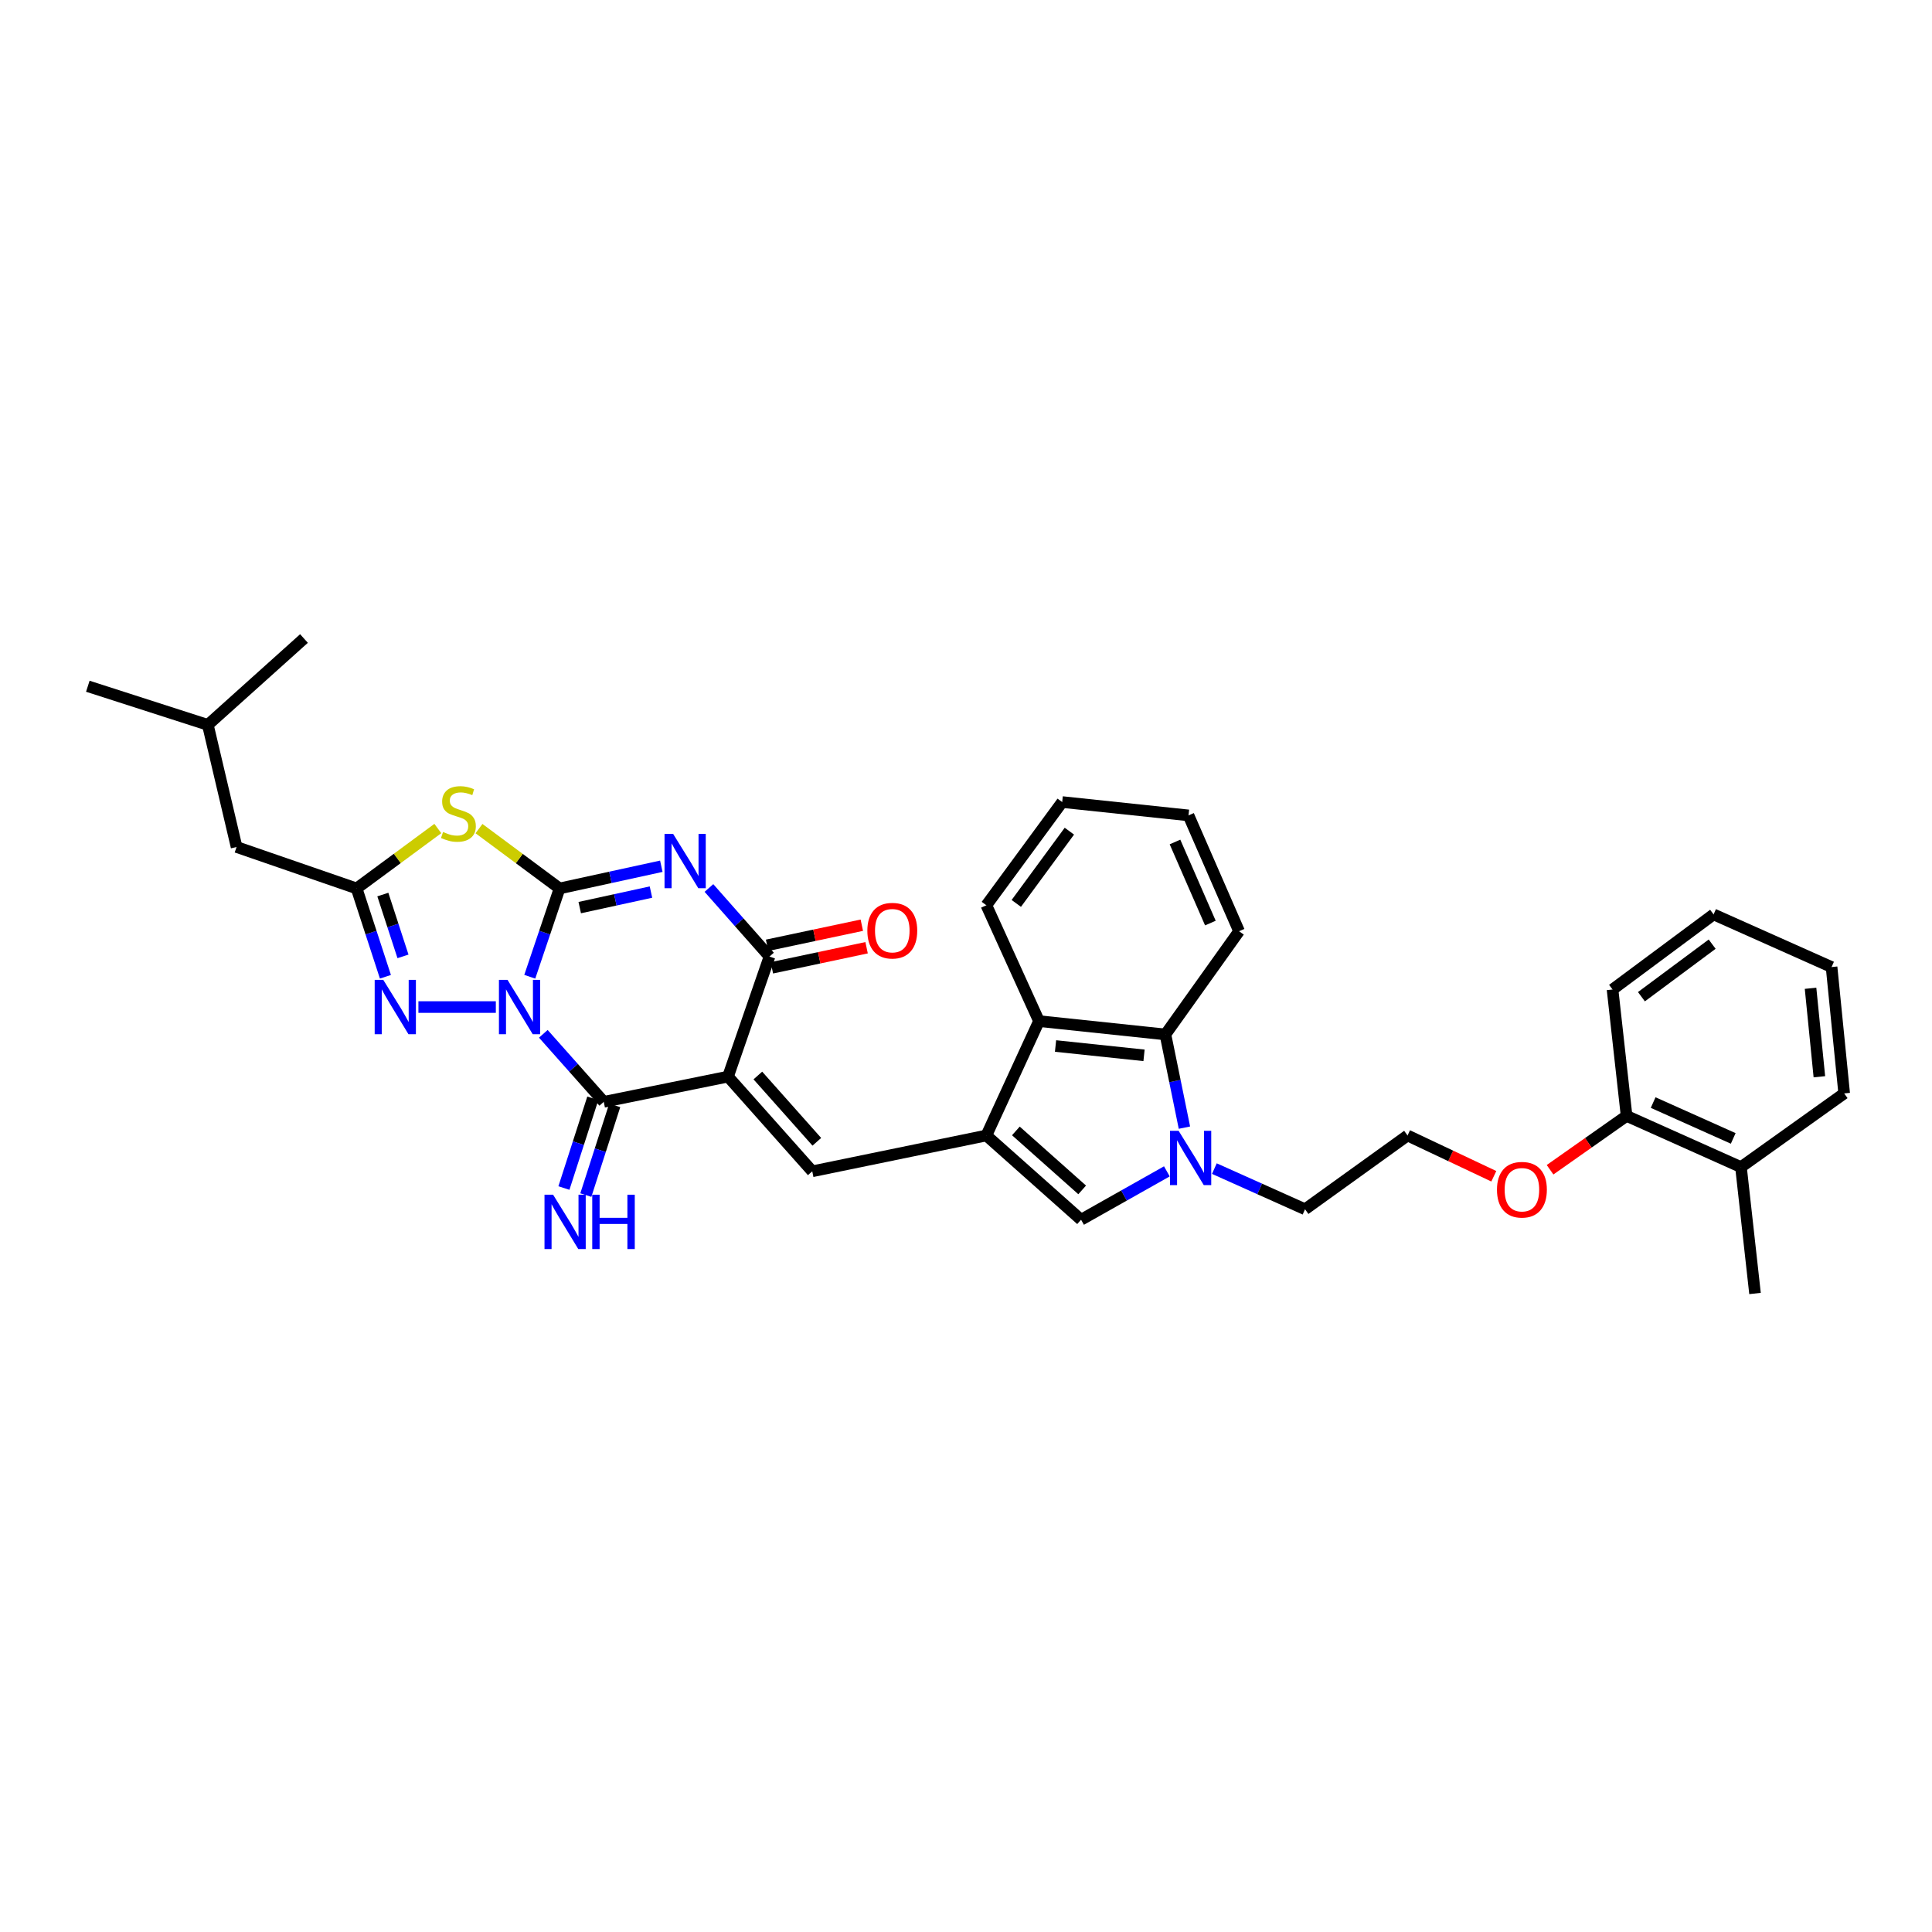 <?xml version='1.0' encoding='iso-8859-1'?>
<svg version='1.1' baseProfile='full'
              xmlns='http://www.w3.org/2000/svg'
                      xmlns:rdkit='http://www.rdkit.org/xml'
                      xmlns:xlink='http://www.w3.org/1999/xlink'
                  xml:space='preserve'
width='1000px' height='1000px' viewBox='0 0 1000 1000'>
<!-- END OF HEADER -->
<rect style='opacity:1.0;fill:#FFFFFF;stroke:none' width='1000' height='1000' x='0' y='0'> </rect>
<path class='bond-0' d='M 274.208,505.564 L 281.918,482.71' style='fill:none;fill-rule:evenodd;stroke:#0000FF;stroke-width:6px;stroke-linecap:butt;stroke-linejoin:miter;stroke-opacity:1' />
<path class='bond-0' d='M 281.918,482.71 L 289.628,459.855' style='fill:none;fill-rule:evenodd;stroke:#000000;stroke-width:6px;stroke-linecap:butt;stroke-linejoin:miter;stroke-opacity:1' />
<path class='bond-3' d='M 281.224,535.1 L 296.868,552.706' style='fill:none;fill-rule:evenodd;stroke:#0000FF;stroke-width:6px;stroke-linecap:butt;stroke-linejoin:miter;stroke-opacity:1' />
<path class='bond-3' d='M 296.868,552.706 L 312.511,570.312' style='fill:none;fill-rule:evenodd;stroke:#000000;stroke-width:6px;stroke-linecap:butt;stroke-linejoin:miter;stroke-opacity:1' />
<path class='bond-6' d='M 256.642,521.248 L 216.572,521.248' style='fill:none;fill-rule:evenodd;stroke:#0000FF;stroke-width:6px;stroke-linecap:butt;stroke-linejoin:miter;stroke-opacity:1' />
<path class='bond-2' d='M 289.628,459.855 L 315.964,454.112' style='fill:none;fill-rule:evenodd;stroke:#000000;stroke-width:6px;stroke-linecap:butt;stroke-linejoin:miter;stroke-opacity:1' />
<path class='bond-2' d='M 315.964,454.112 L 342.299,448.368' style='fill:none;fill-rule:evenodd;stroke:#0000FF;stroke-width:6px;stroke-linecap:butt;stroke-linejoin:miter;stroke-opacity:1' />
<path class='bond-2' d='M 300.068,469.777 L 318.503,465.756' style='fill:none;fill-rule:evenodd;stroke:#000000;stroke-width:6px;stroke-linecap:butt;stroke-linejoin:miter;stroke-opacity:1' />
<path class='bond-2' d='M 318.503,465.756 L 336.938,461.736' style='fill:none;fill-rule:evenodd;stroke:#0000FF;stroke-width:6px;stroke-linecap:butt;stroke-linejoin:miter;stroke-opacity:1' />
<path class='bond-4' d='M 289.628,459.855 L 268.775,444.372' style='fill:none;fill-rule:evenodd;stroke:#000000;stroke-width:6px;stroke-linecap:butt;stroke-linejoin:miter;stroke-opacity:1' />
<path class='bond-4' d='M 268.775,444.372 L 247.922,428.888' style='fill:none;fill-rule:evenodd;stroke:#CCCC00;stroke-width:6px;stroke-linecap:butt;stroke-linejoin:miter;stroke-opacity:1' />
<path class='bond-1' d='M 376.817,557.248 L 312.511,570.312' style='fill:none;fill-rule:evenodd;stroke:#000000;stroke-width:6px;stroke-linecap:butt;stroke-linejoin:miter;stroke-opacity:1' />
<path class='bond-5' d='M 376.817,557.248 L 398.284,495.113' style='fill:none;fill-rule:evenodd;stroke:#000000;stroke-width:6px;stroke-linecap:butt;stroke-linejoin:miter;stroke-opacity:1' />
<path class='bond-8' d='M 376.817,557.248 L 420.425,606.265' style='fill:none;fill-rule:evenodd;stroke:#000000;stroke-width:6px;stroke-linecap:butt;stroke-linejoin:miter;stroke-opacity:1' />
<path class='bond-8' d='M 392.263,556.679 L 422.789,590.991' style='fill:none;fill-rule:evenodd;stroke:#000000;stroke-width:6px;stroke-linecap:butt;stroke-linejoin:miter;stroke-opacity:1' />
<path class='bond-35' d='M 366.945,459.625 L 382.614,477.369' style='fill:none;fill-rule:evenodd;stroke:#0000FF;stroke-width:6px;stroke-linecap:butt;stroke-linejoin:miter;stroke-opacity:1' />
<path class='bond-35' d='M 382.614,477.369 L 398.284,495.113' style='fill:none;fill-rule:evenodd;stroke:#000000;stroke-width:6px;stroke-linecap:butt;stroke-linejoin:miter;stroke-opacity:1' />
<path class='bond-14' d='M 306.839,568.485 L 299.362,591.704' style='fill:none;fill-rule:evenodd;stroke:#000000;stroke-width:6px;stroke-linecap:butt;stroke-linejoin:miter;stroke-opacity:1' />
<path class='bond-14' d='M 299.362,591.704 L 291.884,614.924' style='fill:none;fill-rule:evenodd;stroke:#0000FF;stroke-width:6px;stroke-linecap:butt;stroke-linejoin:miter;stroke-opacity:1' />
<path class='bond-14' d='M 318.184,572.138 L 310.706,595.358' style='fill:none;fill-rule:evenodd;stroke:#000000;stroke-width:6px;stroke-linecap:butt;stroke-linejoin:miter;stroke-opacity:1' />
<path class='bond-14' d='M 310.706,595.358 L 303.229,618.577' style='fill:none;fill-rule:evenodd;stroke:#0000FF;stroke-width:6px;stroke-linecap:butt;stroke-linejoin:miter;stroke-opacity:1' />
<path class='bond-34' d='M 226.618,428.843 L 205.603,444.349' style='fill:none;fill-rule:evenodd;stroke:#CCCC00;stroke-width:6px;stroke-linecap:butt;stroke-linejoin:miter;stroke-opacity:1' />
<path class='bond-34' d='M 205.603,444.349 L 184.588,459.855' style='fill:none;fill-rule:evenodd;stroke:#000000;stroke-width:6px;stroke-linecap:butt;stroke-linejoin:miter;stroke-opacity:1' />
<path class='bond-15' d='M 399.52,500.943 L 424.034,495.744' style='fill:none;fill-rule:evenodd;stroke:#000000;stroke-width:6px;stroke-linecap:butt;stroke-linejoin:miter;stroke-opacity:1' />
<path class='bond-15' d='M 424.034,495.744 L 448.548,490.545' style='fill:none;fill-rule:evenodd;stroke:#FF0000;stroke-width:6px;stroke-linecap:butt;stroke-linejoin:miter;stroke-opacity:1' />
<path class='bond-15' d='M 397.047,489.284 L 421.562,484.085' style='fill:none;fill-rule:evenodd;stroke:#000000;stroke-width:6px;stroke-linecap:butt;stroke-linejoin:miter;stroke-opacity:1' />
<path class='bond-15' d='M 421.562,484.085 L 446.076,478.886' style='fill:none;fill-rule:evenodd;stroke:#FF0000;stroke-width:6px;stroke-linecap:butt;stroke-linejoin:miter;stroke-opacity:1' />
<path class='bond-9' d='M 199.492,505.57 L 192.04,482.712' style='fill:none;fill-rule:evenodd;stroke:#0000FF;stroke-width:6px;stroke-linecap:butt;stroke-linejoin:miter;stroke-opacity:1' />
<path class='bond-9' d='M 192.04,482.712 L 184.588,459.855' style='fill:none;fill-rule:evenodd;stroke:#000000;stroke-width:6px;stroke-linecap:butt;stroke-linejoin:miter;stroke-opacity:1' />
<path class='bond-9' d='M 208.588,495.018 L 203.371,479.018' style='fill:none;fill-rule:evenodd;stroke:#0000FF;stroke-width:6px;stroke-linecap:butt;stroke-linejoin:miter;stroke-opacity:1' />
<path class='bond-9' d='M 203.371,479.018 L 198.155,463.018' style='fill:none;fill-rule:evenodd;stroke:#000000;stroke-width:6px;stroke-linecap:butt;stroke-linejoin:miter;stroke-opacity:1' />
<path class='bond-7' d='M 510.541,587.726 L 420.425,606.265' style='fill:none;fill-rule:evenodd;stroke:#000000;stroke-width:6px;stroke-linecap:butt;stroke-linejoin:miter;stroke-opacity:1' />
<path class='bond-11' d='M 510.541,587.726 L 559.559,631.333' style='fill:none;fill-rule:evenodd;stroke:#000000;stroke-width:6px;stroke-linecap:butt;stroke-linejoin:miter;stroke-opacity:1' />
<path class='bond-11' d='M 525.816,585.362 L 560.128,615.888' style='fill:none;fill-rule:evenodd;stroke:#000000;stroke-width:6px;stroke-linecap:butt;stroke-linejoin:miter;stroke-opacity:1' />
<path class='bond-12' d='M 510.541,587.726 L 537.781,528.525' style='fill:none;fill-rule:evenodd;stroke:#000000;stroke-width:6px;stroke-linecap:butt;stroke-linejoin:miter;stroke-opacity:1' />
<path class='bond-16' d='M 184.588,459.855 L 122.454,438.409' style='fill:none;fill-rule:evenodd;stroke:#000000;stroke-width:6px;stroke-linecap:butt;stroke-linejoin:miter;stroke-opacity:1' />
<path class='bond-10' d='M 603.969,606.292 L 581.764,618.813' style='fill:none;fill-rule:evenodd;stroke:#0000FF;stroke-width:6px;stroke-linecap:butt;stroke-linejoin:miter;stroke-opacity:1' />
<path class='bond-10' d='M 581.764,618.813 L 559.559,631.333' style='fill:none;fill-rule:evenodd;stroke:#000000;stroke-width:6px;stroke-linecap:butt;stroke-linejoin:miter;stroke-opacity:1' />
<path class='bond-19' d='M 628.553,604.869 L 652.019,615.39' style='fill:none;fill-rule:evenodd;stroke:#0000FF;stroke-width:6px;stroke-linecap:butt;stroke-linejoin:miter;stroke-opacity:1' />
<path class='bond-19' d='M 652.019,615.39 L 675.484,625.911' style='fill:none;fill-rule:evenodd;stroke:#000000;stroke-width:6px;stroke-linecap:butt;stroke-linejoin:miter;stroke-opacity:1' />
<path class='bond-36' d='M 613.06,583.664 L 608.136,559.544' style='fill:none;fill-rule:evenodd;stroke:#0000FF;stroke-width:6px;stroke-linecap:butt;stroke-linejoin:miter;stroke-opacity:1' />
<path class='bond-36' d='M 608.136,559.544 L 603.213,535.424' style='fill:none;fill-rule:evenodd;stroke:#000000;stroke-width:6px;stroke-linecap:butt;stroke-linejoin:miter;stroke-opacity:1' />
<path class='bond-13' d='M 537.781,528.525 L 603.213,535.424' style='fill:none;fill-rule:evenodd;stroke:#000000;stroke-width:6px;stroke-linecap:butt;stroke-linejoin:miter;stroke-opacity:1' />
<path class='bond-13' d='M 546.346,541.412 L 592.148,546.242' style='fill:none;fill-rule:evenodd;stroke:#000000;stroke-width:6px;stroke-linecap:butt;stroke-linejoin:miter;stroke-opacity:1' />
<path class='bond-23' d='M 537.781,528.525 L 510.541,468.562' style='fill:none;fill-rule:evenodd;stroke:#000000;stroke-width:6px;stroke-linecap:butt;stroke-linejoin:miter;stroke-opacity:1' />
<path class='bond-22' d='M 603.213,535.424 L 641.338,482.003' style='fill:none;fill-rule:evenodd;stroke:#000000;stroke-width:6px;stroke-linecap:butt;stroke-linejoin:miter;stroke-opacity:1' />
<path class='bond-24' d='M 122.454,438.409 L 107.582,375.195' style='fill:none;fill-rule:evenodd;stroke:#000000;stroke-width:6px;stroke-linecap:butt;stroke-linejoin:miter;stroke-opacity:1' />
<path class='bond-17' d='M 841.917,577.588 L 822.113,591.525' style='fill:none;fill-rule:evenodd;stroke:#000000;stroke-width:6px;stroke-linecap:butt;stroke-linejoin:miter;stroke-opacity:1' />
<path class='bond-17' d='M 822.113,591.525 L 802.309,605.462' style='fill:none;fill-rule:evenodd;stroke:#FF0000;stroke-width:6px;stroke-linecap:butt;stroke-linejoin:miter;stroke-opacity:1' />
<path class='bond-18' d='M 841.917,577.588 L 901.125,604.093' style='fill:none;fill-rule:evenodd;stroke:#000000;stroke-width:6px;stroke-linecap:butt;stroke-linejoin:miter;stroke-opacity:1' />
<path class='bond-18' d='M 855.668,570.686 L 897.113,589.24' style='fill:none;fill-rule:evenodd;stroke:#000000;stroke-width:6px;stroke-linecap:butt;stroke-linejoin:miter;stroke-opacity:1' />
<path class='bond-26' d='M 841.917,577.588 L 834.647,512.157' style='fill:none;fill-rule:evenodd;stroke:#000000;stroke-width:6px;stroke-linecap:butt;stroke-linejoin:miter;stroke-opacity:1' />
<path class='bond-25' d='M 901.125,604.093 L 908.395,669.505' style='fill:none;fill-rule:evenodd;stroke:#000000;stroke-width:6px;stroke-linecap:butt;stroke-linejoin:miter;stroke-opacity:1' />
<path class='bond-27' d='M 901.125,604.093 L 954.545,565.955' style='fill:none;fill-rule:evenodd;stroke:#000000;stroke-width:6px;stroke-linecap:butt;stroke-linejoin:miter;stroke-opacity:1' />
<path class='bond-21' d='M 675.484,625.911 L 728.541,587.726' style='fill:none;fill-rule:evenodd;stroke:#000000;stroke-width:6px;stroke-linecap:butt;stroke-linejoin:miter;stroke-opacity:1' />
<path class='bond-20' d='M 773.193,608.836 L 750.867,598.281' style='fill:none;fill-rule:evenodd;stroke:#FF0000;stroke-width:6px;stroke-linecap:butt;stroke-linejoin:miter;stroke-opacity:1' />
<path class='bond-20' d='M 750.867,598.281 L 728.541,587.726' style='fill:none;fill-rule:evenodd;stroke:#000000;stroke-width:6px;stroke-linecap:butt;stroke-linejoin:miter;stroke-opacity:1' />
<path class='bond-37' d='M 641.338,482.003 L 615.171,422.047' style='fill:none;fill-rule:evenodd;stroke:#000000;stroke-width:6px;stroke-linecap:butt;stroke-linejoin:miter;stroke-opacity:1' />
<path class='bond-37' d='M 626.49,477.777 L 608.173,435.808' style='fill:none;fill-rule:evenodd;stroke:#000000;stroke-width:6px;stroke-linecap:butt;stroke-linejoin:miter;stroke-opacity:1' />
<path class='bond-30' d='M 510.541,468.562 L 549.786,415.141' style='fill:none;fill-rule:evenodd;stroke:#000000;stroke-width:6px;stroke-linecap:butt;stroke-linejoin:miter;stroke-opacity:1' />
<path class='bond-30' d='M 526.033,467.605 L 553.504,430.211' style='fill:none;fill-rule:evenodd;stroke:#000000;stroke-width:6px;stroke-linecap:butt;stroke-linejoin:miter;stroke-opacity:1' />
<path class='bond-28' d='M 107.582,375.195 L 157.341,330.495' style='fill:none;fill-rule:evenodd;stroke:#000000;stroke-width:6px;stroke-linecap:butt;stroke-linejoin:miter;stroke-opacity:1' />
<path class='bond-29' d='M 107.582,375.195 L 45.455,355.199' style='fill:none;fill-rule:evenodd;stroke:#000000;stroke-width:6px;stroke-linecap:butt;stroke-linejoin:miter;stroke-opacity:1' />
<path class='bond-33' d='M 834.647,512.157 L 886.949,473.296' style='fill:none;fill-rule:evenodd;stroke:#000000;stroke-width:6px;stroke-linecap:butt;stroke-linejoin:miter;stroke-opacity:1' />
<path class='bond-33' d='M 849.6,515.894 L 886.211,488.692' style='fill:none;fill-rule:evenodd;stroke:#000000;stroke-width:6px;stroke-linecap:butt;stroke-linejoin:miter;stroke-opacity:1' />
<path class='bond-38' d='M 954.545,565.955 L 948.017,500.543' style='fill:none;fill-rule:evenodd;stroke:#000000;stroke-width:6px;stroke-linecap:butt;stroke-linejoin:miter;stroke-opacity:1' />
<path class='bond-38' d='M 941.707,557.327 L 937.137,511.538' style='fill:none;fill-rule:evenodd;stroke:#000000;stroke-width:6px;stroke-linecap:butt;stroke-linejoin:miter;stroke-opacity:1' />
<path class='bond-31' d='M 549.786,415.141 L 615.171,422.047' style='fill:none;fill-rule:evenodd;stroke:#000000;stroke-width:6px;stroke-linecap:butt;stroke-linejoin:miter;stroke-opacity:1' />
<path class='bond-32' d='M 948.017,500.543 L 886.949,473.296' style='fill:none;fill-rule:evenodd;stroke:#000000;stroke-width:6px;stroke-linecap:butt;stroke-linejoin:miter;stroke-opacity:1' />
<path  class='atom-0' d='M 262.699 507.184
L 271.916 522.082
Q 272.83 523.552, 274.3 526.214
Q 275.77 528.875, 275.849 529.034
L 275.849 507.184
L 279.584 507.184
L 279.584 535.311
L 275.73 535.311
L 265.838 519.023
Q 264.686 517.116, 263.454 514.931
Q 262.262 512.746, 261.905 512.071
L 261.905 535.311
L 258.25 535.311
L 258.25 507.184
L 262.699 507.184
' fill='#0000FF'/>
<path  class='atom-3' d='M 348.412 431.615
L 357.629 446.513
Q 358.543 447.983, 360.013 450.645
Q 361.482 453.307, 361.562 453.466
L 361.562 431.615
L 365.296 431.615
L 365.296 459.743
L 361.443 459.743
L 351.551 443.454
Q 350.398 441.547, 349.167 439.362
Q 347.975 437.177, 347.617 436.502
L 347.617 459.743
L 343.963 459.743
L 343.963 431.615
L 348.412 431.615
' fill='#0000FF'/>
<path  class='atom-5' d='M 229.328 430.635
Q 229.646 430.754, 230.957 431.311
Q 232.268 431.867, 233.698 432.224
Q 235.168 432.542, 236.598 432.542
Q 239.26 432.542, 240.809 431.271
Q 242.359 429.96, 242.359 427.695
Q 242.359 426.146, 241.564 425.193
Q 240.809 424.239, 239.617 423.723
Q 238.426 423.206, 236.439 422.61
Q 233.936 421.855, 232.427 421.14
Q 230.957 420.425, 229.884 418.916
Q 228.851 417.406, 228.851 414.863
Q 228.851 411.328, 231.235 409.143
Q 233.658 406.958, 238.426 406.958
Q 241.683 406.958, 245.378 408.507
L 244.464 411.566
Q 241.087 410.175, 238.545 410.175
Q 235.804 410.175, 234.294 411.328
Q 232.784 412.44, 232.824 414.387
Q 232.824 415.896, 233.579 416.81
Q 234.373 417.724, 235.486 418.24
Q 236.638 418.757, 238.545 419.353
Q 241.087 420.147, 242.597 420.942
Q 244.107 421.736, 245.179 423.365
Q 246.292 424.954, 246.292 427.695
Q 246.292 431.589, 243.67 433.694
Q 241.087 435.76, 236.757 435.76
Q 234.254 435.76, 232.347 435.204
Q 230.48 434.688, 228.255 433.774
L 229.328 430.635
' fill='#CCCC00'/>
<path  class='atom-7' d='M 198.387 507.184
L 207.604 522.082
Q 208.517 523.552, 209.987 526.214
Q 211.457 528.875, 211.537 529.034
L 211.537 507.184
L 215.271 507.184
L 215.271 535.311
L 211.417 535.311
L 201.525 519.023
Q 200.373 517.116, 199.141 514.931
Q 197.95 512.746, 197.592 512.071
L 197.592 535.311
L 193.937 535.311
L 193.937 507.184
L 198.387 507.184
' fill='#0000FF'/>
<path  class='atom-11' d='M 610.046 585.296
L 619.263 600.193
Q 620.177 601.663, 621.646 604.325
Q 623.116 606.987, 623.196 607.146
L 623.196 585.296
L 626.93 585.296
L 626.93 613.423
L 623.077 613.423
L 613.184 597.134
Q 612.032 595.228, 610.801 593.042
Q 609.609 590.857, 609.251 590.182
L 609.251 613.423
L 605.596 613.423
L 605.596 585.296
L 610.046 585.296
' fill='#0000FF'/>
<path  class='atom-15' d='M 286.284 618.382
L 295.501 633.28
Q 296.415 634.75, 297.885 637.412
Q 299.355 640.074, 299.434 640.232
L 299.434 618.382
L 303.169 618.382
L 303.169 646.509
L 299.315 646.509
L 289.423 630.221
Q 288.271 628.314, 287.039 626.129
Q 285.847 623.944, 285.49 623.269
L 285.49 646.509
L 281.835 646.509
L 281.835 618.382
L 286.284 618.382
' fill='#0000FF'/>
<path  class='atom-15' d='M 306.546 618.382
L 310.359 618.382
L 310.359 630.34
L 324.741 630.34
L 324.741 618.382
L 328.555 618.382
L 328.555 646.509
L 324.741 646.509
L 324.741 633.518
L 310.359 633.518
L 310.359 646.509
L 306.546 646.509
L 306.546 618.382
' fill='#0000FF'/>
<path  class='atom-16' d='M 448.937 481.712
Q 448.937 474.958, 452.274 471.184
Q 455.611 467.41, 461.848 467.41
Q 468.085 467.41, 471.422 471.184
Q 474.76 474.958, 474.76 481.712
Q 474.76 488.545, 471.383 492.438
Q 468.006 496.292, 461.848 496.292
Q 455.651 496.292, 452.274 492.438
Q 448.937 488.585, 448.937 481.712
M 461.848 493.114
Q 466.139 493.114, 468.443 490.253
Q 470.787 487.353, 470.787 481.712
Q 470.787 476.19, 468.443 473.409
Q 466.139 470.588, 461.848 470.588
Q 457.557 470.588, 455.214 473.369
Q 452.909 476.15, 452.909 481.712
Q 452.909 487.393, 455.214 490.253
Q 457.557 493.114, 461.848 493.114
' fill='#FF0000'/>
<path  class='atom-21' d='M 774.83 615.793
Q 774.83 609.04, 778.167 605.265
Q 781.504 601.491, 787.742 601.491
Q 793.979 601.491, 797.316 605.265
Q 800.653 609.04, 800.653 615.793
Q 800.653 622.626, 797.276 626.52
Q 793.9 630.373, 787.742 630.373
Q 781.544 630.373, 778.167 626.52
Q 774.83 622.666, 774.83 615.793
M 787.742 627.195
Q 792.032 627.195, 794.337 624.335
Q 796.68 621.435, 796.68 615.793
Q 796.68 610.271, 794.337 607.49
Q 792.032 604.669, 787.742 604.669
Q 783.451 604.669, 781.107 607.45
Q 778.803 610.231, 778.803 615.793
Q 778.803 621.474, 781.107 624.335
Q 783.451 627.195, 787.742 627.195
' fill='#FF0000'/>
</svg>
